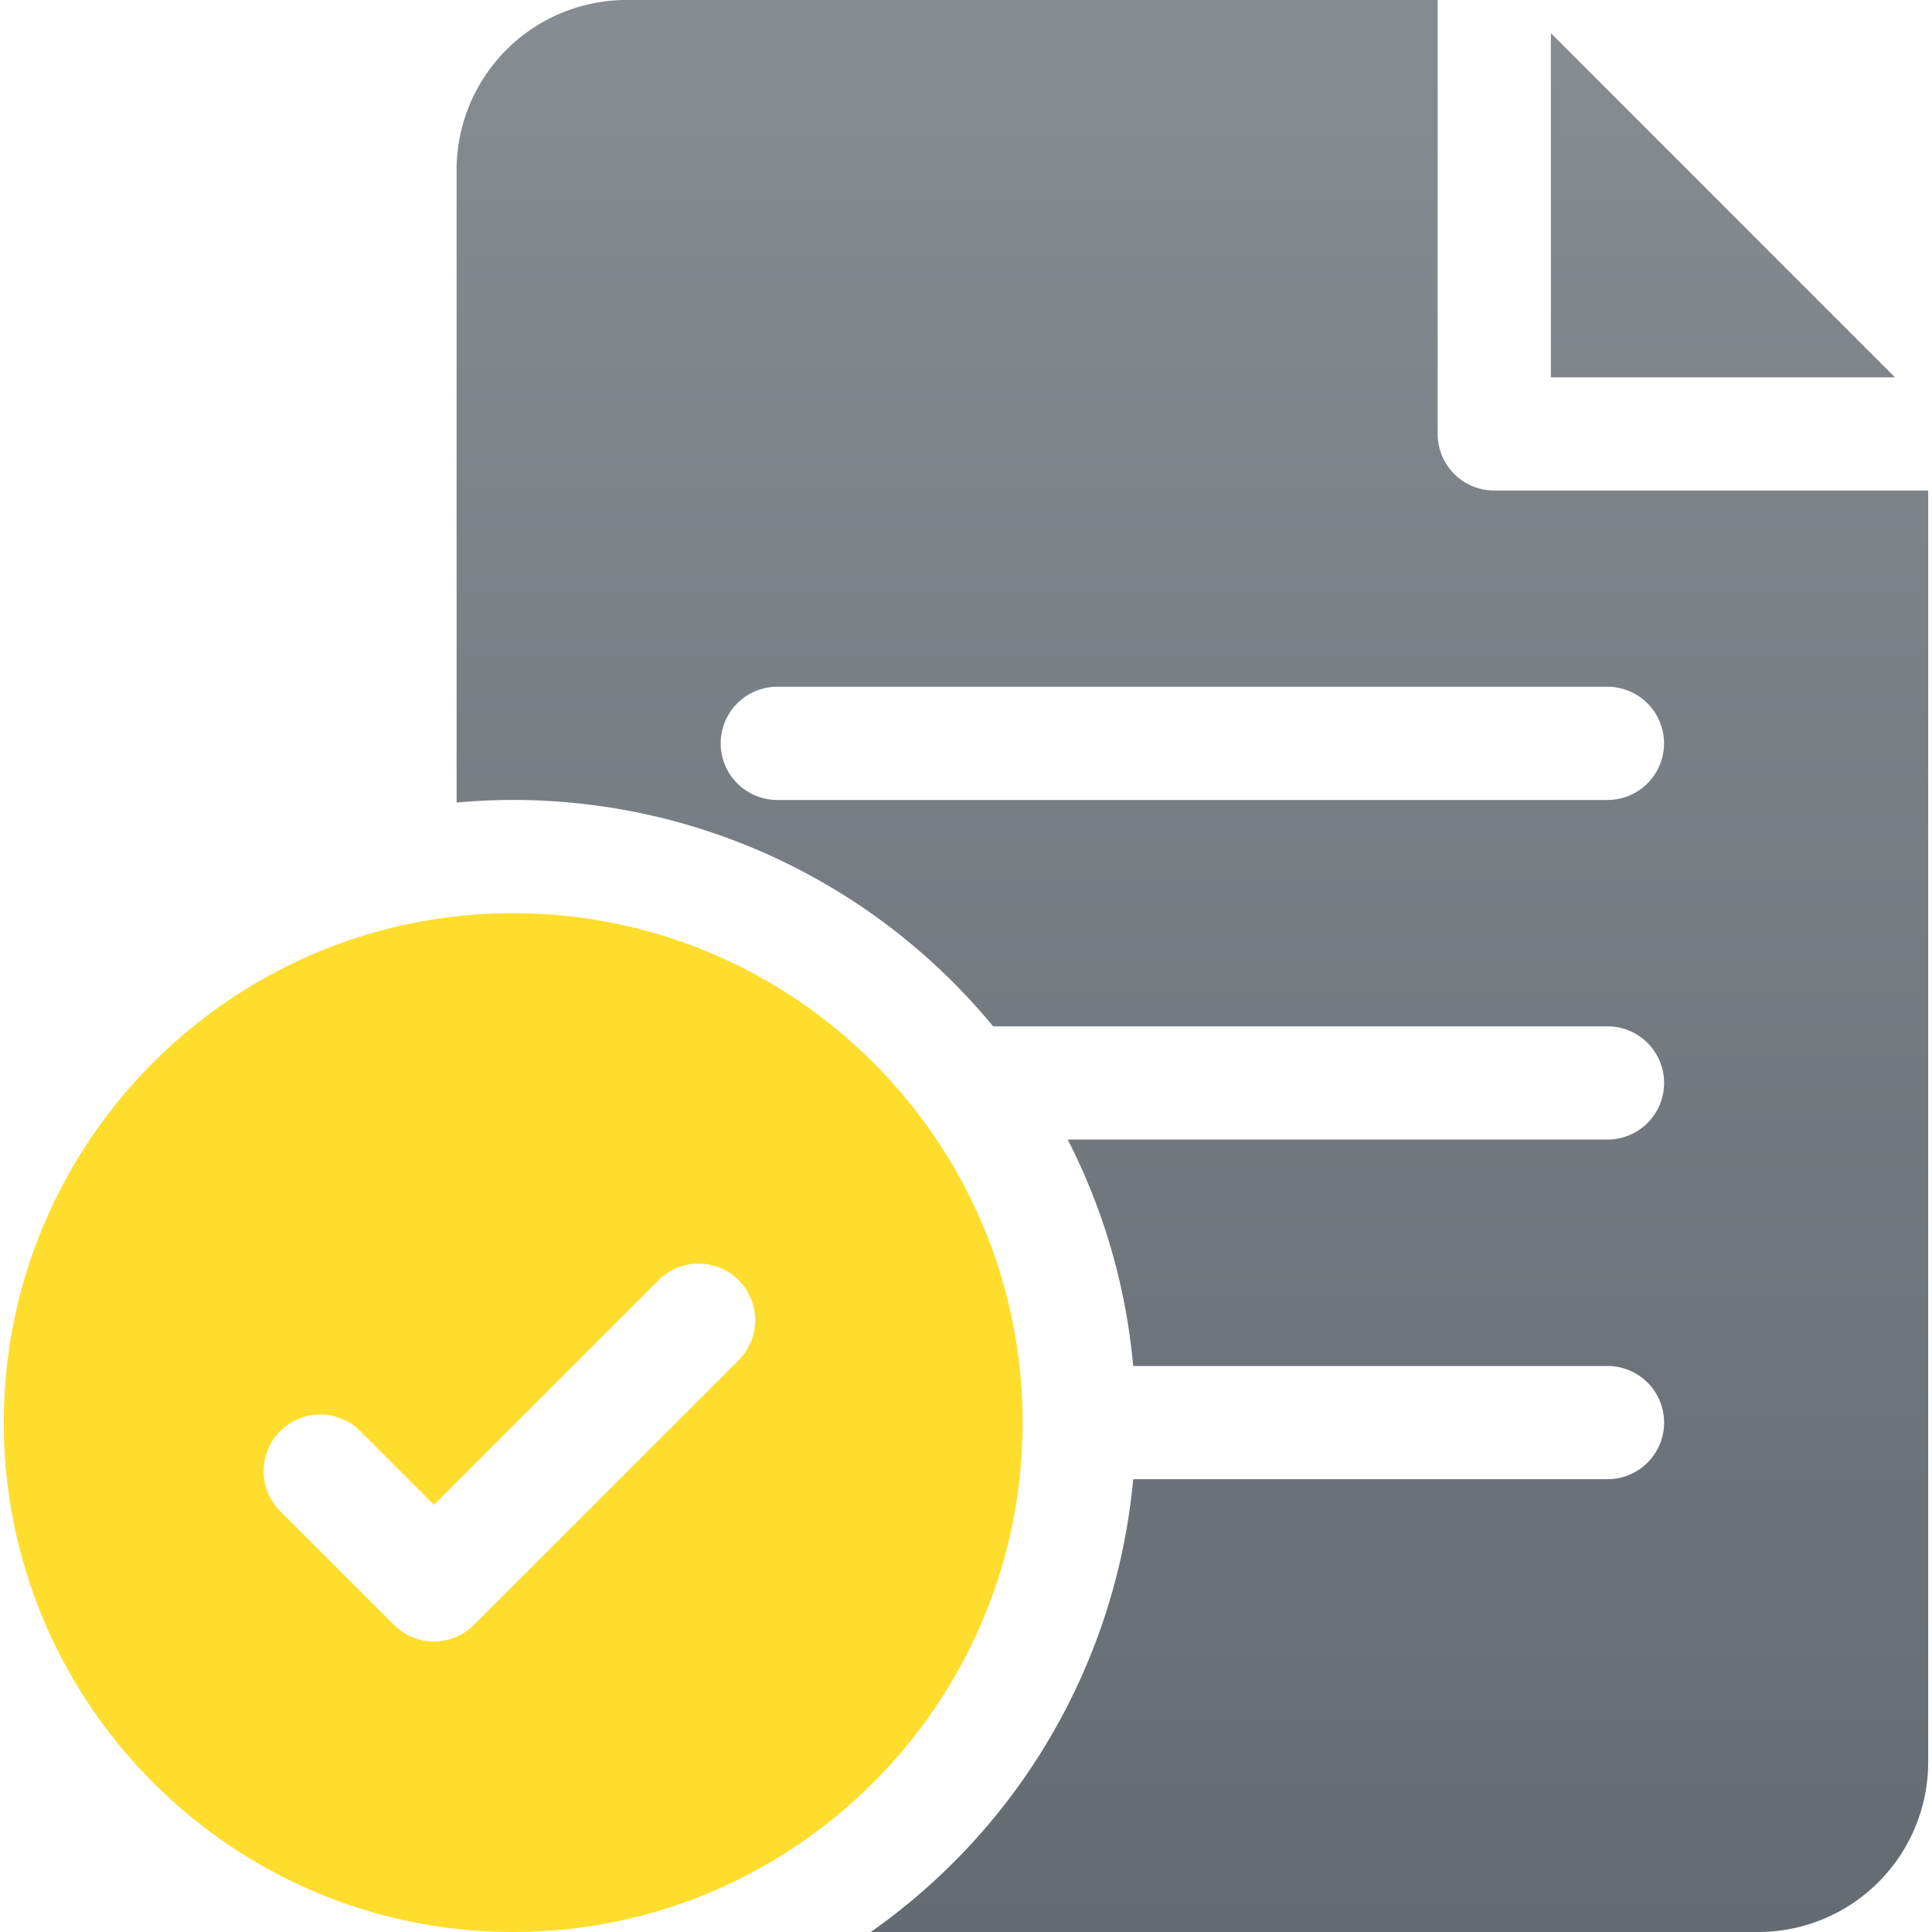 <svg width="30" height="30" fill="none" xmlns="http://www.w3.org/2000/svg"><path d="M7.969 14.18c-4.362 0-7.91 3.548-7.91 7.91 0 4.361 3.548 7.91 7.91 7.91 4.361 0 7.91-3.549 7.91-7.91 0-4.362-3.549-7.91-7.91-7.91zm3.492 6.95l-4.101 4.1a.876.876 0 01-1.243 0l-1.758-1.757a.879.879 0 111.243-1.243l1.136 1.136 3.48-3.48a.879.879 0 111.243 1.243z" fill="#FFDD2D"/><path d="M23.203 7.617a.879.879 0 01-.879-.879V0H9.727A2.64 2.64 0 007.09 2.637v9.825a9.653 9.653 0 018.331 3.475h9.54a.879.879 0 010 1.758h-8.382a9.594 9.594 0 011.017 3.516h7.365a.879.879 0 010 1.758h-7.365A9.671 9.671 0 0113.521 30h13.784a2.64 2.64 0 002.636-2.637V7.617h-6.738zm1.758 4.805H12.07a.879.879 0 010-1.758h12.89a.879.879 0 010 1.758z" fill="url(#paint0_linear_2_385)"/><path d="M24.082.515v5.344h5.344L24.082.515z" fill="url(#paint1_linear_2_385)"/><defs><linearGradient id="paint0_linear_2_385" x1="15" y1="0" x2="15" y2="30" gradientUnits="userSpaceOnUse"><stop stop-color="#878B92"/><stop offset="1" stop-color="#656B73"/></linearGradient><linearGradient id="paint1_linear_2_385" x1="15" y1="0" x2="15" y2="30" gradientUnits="userSpaceOnUse"><stop stop-color="#878B92"/><stop offset="1" stop-color="#656B73"/></linearGradient></defs></svg>